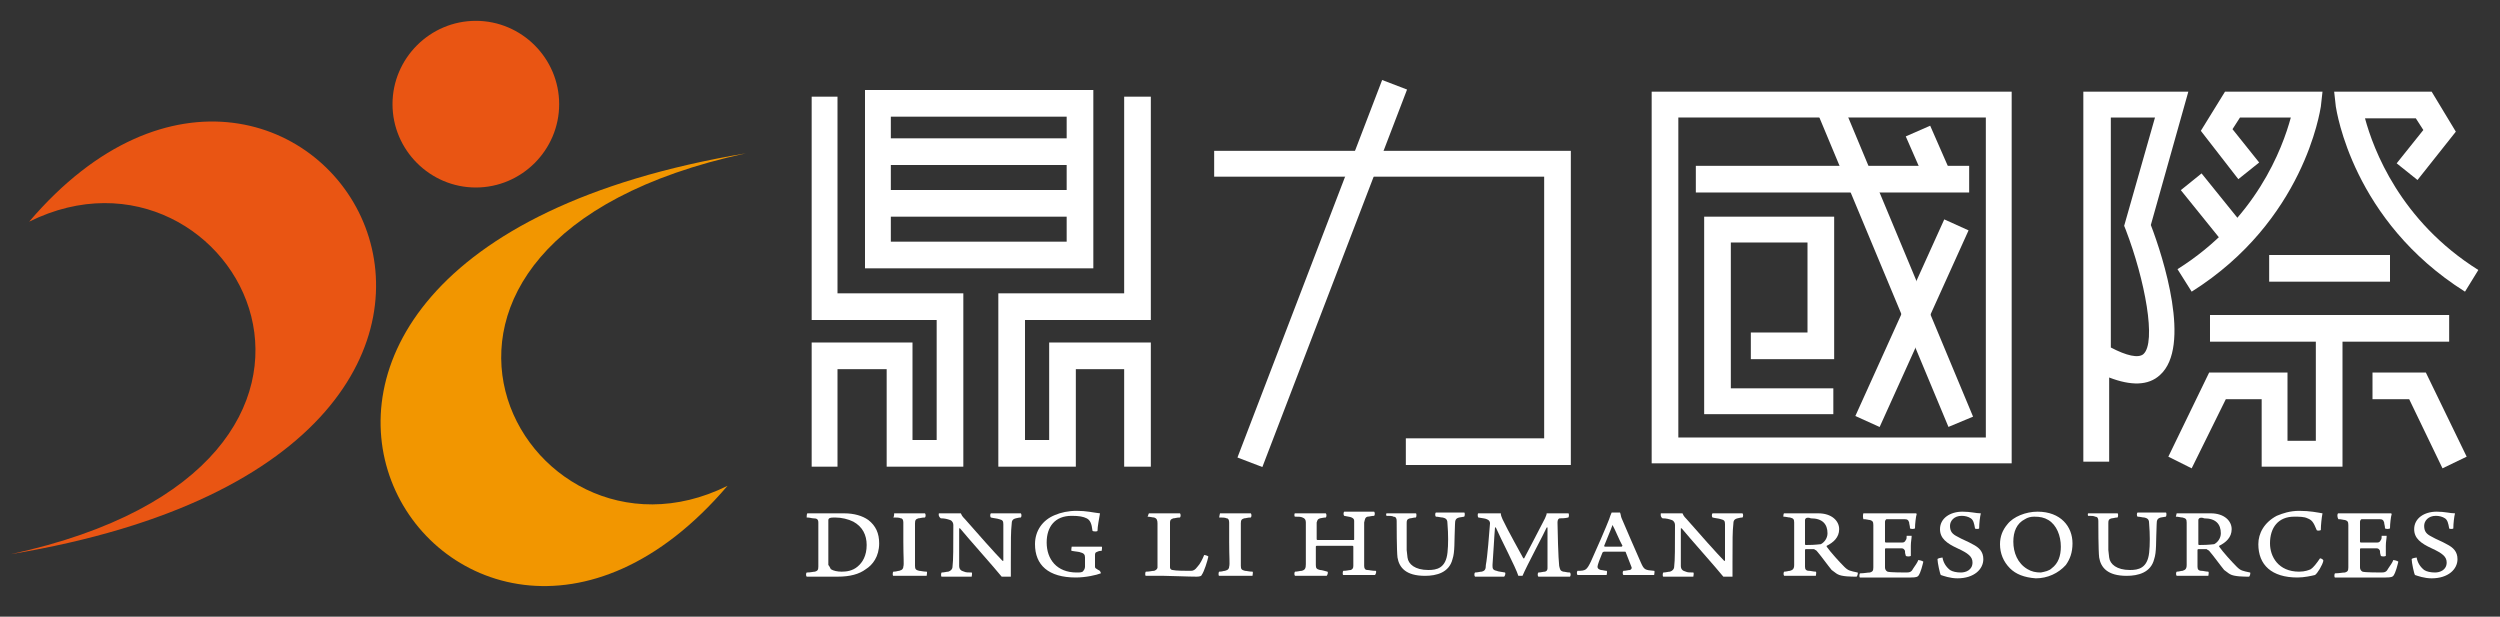 <?xml version="1.0" encoding="utf-8"?>
<!-- Generator: Adobe Illustrator 25.2.3, SVG Export Plug-In . SVG Version: 6.00 Build 0)  -->
<svg version="1.1" id="圖層_1" xmlns="http://www.w3.org/2000/svg" xmlns:xlink="http://www.w3.org/1999/xlink" x="0px" y="0px"
	 viewBox="0 0 300 74" style="enable-background:new 0 0 300 74;" xml:space="preserve">
<rect x="0" y="0" width="300" height="74" fill="#333333" stroke="none"/>
<style type="text/css">
	.st0{fill:#E95513;}
	.st1{fill:#F29600;}
	.st2{fill:#FFFFFF;}
	.st3{fill:none;}
</style>
<g>
	<g>
		<g>
			<path class="st0" d="M3.5,26.6c24.6-12.2,47.2,29.2-2.2,39.9C78.9,53.6,36.4-12,3.5,26.6z"/>
			<path class="st1" d="M87.3,58.3c-24.6,12.2-47.2-29.2,2.2-39.9C11.9,31.4,54.4,96.9,87.3,58.3z"/>
		</g>
		<path class="st0" d="M67.1,12.5c0,5.5-4.5,10-10,10c-5.5,0-10-4.5-10-10c0-5.5,4.5-10,10-10C62.6,2.5,67.1,7,67.1,12.5z"/>
	</g>
	<g>
		<g>
			<polygon class="st2" points="115.6,56 106.4,56 106.4,44.3 100.5,44.3 100.5,56 97.4,56 97.4,41.1 109.5,41.1 109.5,52.8 
				112.4,52.8 112.4,38.4 97.4,38.4 97.4,11.6 100.5,11.6 100.5,35.2 115.6,35.2 			"/>
			<polygon class="st2" points="129.1,56 119.8,56 119.8,35.2 134.9,35.2 134.9,11.6 138.1,11.6 138.1,38.4 123,38.4 123,52.8 
				125.9,52.8 125.9,41.1 138.1,41.1 138.1,56 134.9,56 134.9,44.3 129.1,44.3 			"/>
			<path class="st2" d="M131.2,32.2h-27.4V10.8h27.4V32.2z M106.9,29H128V14h-21.1V29z"/>
			<rect x="106.1" y="16.6" class="st2" width="22.9" height="3.2"/>
			<rect x="106.1" y="22.8" class="st2" width="22.9" height="3.2"/>
			<polygon class="st2" points="188.5,55.8 168.7,55.8 168.7,52.6 185.3,52.6 185.3,21.2 145.7,21.2 145.7,18.1 188.5,18.1 			"/>
			
				<rect x="134.4" y="31.2" transform="matrix(0.358 -0.934 0.934 0.358 71.239 169.259)" class="st2" width="48.5" height="3.2"/>
			<path class="st2" d="M241.4,55.6h-43.2V11h43.2V55.6z M201.4,52.5h36.9V14.1h-36.9V52.5z"/>
			<rect x="203.5" y="19.9" class="st2" width="32.8" height="3.2"/>
			<polygon class="st2" points="220,49.7 204.5,49.7 204.5,26 220.1,26 220.1,43.1 210.1,43.1 210.1,39.9 216.9,39.9 216.9,29.1 
				207.7,29.1 207.7,46.6 220,46.6 			"/>
			
				<rect x="225.8" y="11.4" transform="matrix(0.923 -0.385 0.385 0.923 5.342 90.075)" class="st2" width="3.2" height="40.7"/>
			
				<rect x="216.6" y="37.2" transform="matrix(0.412 -0.911 0.911 0.412 99.513 231.917)" class="st2" width="25.9" height="3.2"/>
			
				<rect x="230" y="15.5" transform="matrix(0.916 -0.401 0.401 0.916 11.796 94.4)" class="st2" width="3.2" height="6.9"/>
			<path class="st2" d="M253.2,55.4H250V11h12.6l-4.5,16c1.5,3.9,4.9,14.6,1.1,18c-1.4,1.3-3.5,1.3-6.1,0.3V55.4z M253.3,41.7
				c1.9,1,3.3,1.3,3.9,0.8c1.6-1.4,0.2-8.9-2.1-14.9l-0.2-0.5l3.7-13h-5.3v27.7L253.3,41.7z"/>
			<path class="st2" d="M295.8,35c-13.5-8.5-15.4-21.7-15.5-22.2l-0.2-1.8h11.7l2.9,4.8l-4.6,5.8l-2.5-2l3.2-4l-0.9-1.4h-6.1
				c1,3.7,4.2,12.3,13.6,18.2L295.8,35z"/>
			<path class="st2" d="M263,35l-1.7-2.7c9.4-5.9,12.6-14.5,13.6-18.2h-6.1l-0.9,1.4l3.2,4l-2.5,2l-4.5-5.8L267,11h11.7l-0.2,1.8
				C278.4,13.3,276.5,26.5,263,35z"/>
			<rect x="272.3" y="30.6" class="st2" width="14.5" height="3.2"/>
			<rect x="265.2" y="37.8" class="st2" width="28.7" height="3.2"/>
			<polygon class="st2" points="263,56.2 260.2,54.8 265.1,44.7 274.5,44.7 274.5,52.9 277.9,52.9 277.9,39.5 281.1,39.5 281.1,56 
				271.4,56 271.4,47.9 267.1,47.9 			"/>
			<polygon class="st2" points="293.1,56.2 289.1,47.9 284.7,47.9 284.7,44.7 291.1,44.7 296,54.8 			"/>
			
				<rect x="264.1" y="20.7" transform="matrix(0.778 -0.628 0.628 0.778 43.229 172.568)" class="st2" width="3.2" height="8.8"/>
		</g>
		<g>
			<path class="st2" d="M96.9,61.6c0.2,0,1.3,0,1.7,0c0.7,0,1.3,0,2.7,0c1.2,0,2.2,0.3,2.9,0.8c0.9,0.7,1.3,1.6,1.3,2.8
				c0,1.6-0.8,2.6-1.6,3.1c-0.8,0.6-1.9,0.9-3.4,0.9c-0.8,0-2.2,0-3.3,0h-0.4c-0.1-0.1-0.1-0.4,0-0.5c0.5,0,0.8-0.1,1-0.1
				c0.3-0.1,0.4-0.2,0.4-0.6c0-0.7,0-1.6,0-2.7c0-0.7,0-2.1,0-2.6c0-0.4-0.2-0.5-0.6-0.5c-0.2,0-0.4-0.1-0.8-0.1
				C96.8,62,96.8,61.6,96.9,61.6z M99.7,68.3c0.3,0.2,0.8,0.3,1.3,0.3c0.6,0,1.3-0.1,1.9-0.6c0.6-0.5,1.1-1.3,1.1-2.6
				c0-1.2-0.5-2.2-1.6-2.8c-0.6-0.3-1.4-0.5-2.2-0.5c-0.3,0-0.5,0-0.7,0.1c0,0-0.1,0.1-0.1,0.2c0,0.2,0,1.9,0,2.8c0,1,0,2.4,0,2.6
				C99.5,67.9,99.6,68.1,99.7,68.3z"/>
			<path class="st2" d="M107.3,61.6c0.3,0,1.1,0,1.8,0c0.7,0,1.6,0,1.9,0c0.1,0.1,0.1,0.4,0,0.5c-0.4,0-0.6,0.1-0.8,0.1
				c-0.3,0.1-0.4,0.2-0.4,0.6c0,0.5,0,1.4,0,2.4c0,1.1,0,2.3,0,2.7c0,0.4,0.1,0.5,0.5,0.6c0.2,0,0.5,0.1,0.9,0.1c0.1,0,0,0.4,0,0.5
				c-0.3,0-1.3,0-2,0c-0.8,0-1.8,0-2,0c-0.1,0-0.1-0.4,0-0.5c0.4,0,0.5-0.1,0.7-0.1c0.4-0.1,0.5-0.3,0.5-0.5c0.1-0.3,0-1.1,0-3
				c0-1,0-1.7,0-2.3c0-0.3-0.1-0.5-0.3-0.5c-0.2-0.1-0.5-0.1-0.9-0.1C107.3,62,107.3,61.6,107.3,61.6z"/>
			<path class="st2" d="M112.7,61.6c0.4,0,1.1,0,2,0h0.6c0.1,0.2,0.1,0.3,0.5,0.7c1.3,1.5,3.8,4.3,4.5,5c0,0,0.1,0,0.1,0
				c0-1.7,0-3.5,0-4.4c0-0.4-0.1-0.5-0.5-0.6c-0.3-0.1-0.6-0.1-1-0.2c-0.1-0.1-0.1-0.4,0-0.5c0.3,0,1,0,2,0c0.5,0,1.4,0,1.6,0
				c0.1,0.1,0.1,0.4,0,0.5c-0.3,0-0.5,0.1-0.6,0.1c-0.4,0.1-0.5,0.3-0.5,0.7c-0.1,0.9-0.1,1.8-0.1,4.6c0,0.6,0,1.3,0,1.7
				c-0.1,0-0.9,0-1.1,0c-0.8-1-4.1-4.7-5-5.8c0,0-0.1,0-0.1,0c0,1.3,0,3.8,0,4.5c0,0.4,0.2,0.6,0.6,0.7c0.2,0.1,0.5,0.1,0.9,0.1
				c0.1,0.1,0,0.4,0,0.5c-0.4,0-1,0-1.8,0c-1,0-1.5,0-1.8,0c-0.1,0-0.1-0.4,0-0.5c0.3,0,0.6-0.1,0.8-0.1c0.3-0.1,0.5-0.3,0.5-0.6
				c0.1-0.7,0.1-2.4,0.1-5c0-0.2-0.1-0.5-0.4-0.6c-0.3-0.1-0.6-0.2-1.1-0.2C112.6,62,112.6,61.6,112.7,61.6z"/>
			<path class="st2" d="M132.1,68.8c-0.5,0.2-1.8,0.5-3,0.5c-3.3,0-4.9-1.5-4.9-4c0-1.6,0.9-2.9,2.4-3.5c0.7-0.3,1.6-0.5,2.6-0.5
				c1.2,0,1.9,0.2,2.8,0.3c-0.1,0.6-0.3,1.6-0.3,2.1c0,0.1-0.5,0.1-0.6,0c-0.1-0.9-0.3-1.3-0.7-1.5c-0.4-0.2-0.9-0.3-1.8-0.3
				c-2,0-3,1.3-3,3.2c0,2,1.2,3.6,3.6,3.6c0.4,0,0.7,0,0.8-0.2c0.1-0.1,0.2-0.3,0.2-0.5c0-0.4,0-0.7,0-1.1c0-0.3-0.1-0.5-0.5-0.6
				c-0.2-0.1-0.6-0.1-1.1-0.2c-0.1,0,0-0.4,0-0.5c0.3,0,1,0,2,0c1,0,1.4,0,1.6,0c0.1,0,0,0.5,0,0.5c-0.1,0-0.3,0-0.5,0.1
				c-0.3,0.1-0.3,0.2-0.3,0.5c0,0.3,0,1.1,0,1.3c0,0.2,0.1,0.2,0.4,0.4C132.1,68.5,132.1,68.8,132.1,68.8z"/>
			<path class="st2" d="M137.9,61.6c0.5,0,0.9,0,1.9,0c1,0,1.5,0,1.8,0c0.1,0.1,0.1,0.4,0,0.5c-0.4,0-0.6,0.1-0.8,0.1
				c-0.3,0.1-0.4,0.2-0.4,0.5c0,0.5,0,1.2,0,2.5c0,1.8,0,2.5,0,2.9c0,0.2,0.2,0.3,0.3,0.3c0.4,0.1,1.6,0.1,2.2,0.1
				c0.3,0,0.5-0.1,0.8-0.5c0.3-0.3,0.6-0.9,0.8-1.4c0.1,0,0.5,0.1,0.5,0.2c-0.1,0.5-0.5,1.8-0.8,2.2c0,0.1-0.2,0.2-0.6,0.2
				c-1,0-3.2-0.1-3.9-0.1c-0.7,0-1.9,0-2.2,0c-0.1,0-0.1-0.4,0-0.5c0.5,0,0.7-0.1,1-0.1c0.3-0.1,0.4-0.3,0.4-0.4c0-0.3,0-2.2,0-2.9
				c0-1.3,0-2,0-2.4c0-0.4-0.1-0.6-0.4-0.7c-0.2,0-0.5-0.1-0.8-0.1C137.8,61.9,137.8,61.6,137.9,61.6z"/>
			<path class="st2" d="M146.4,61.6c0.3,0,1.1,0,1.8,0c0.7,0,1.6,0,1.9,0c0.1,0.1,0.1,0.4,0,0.5c-0.4,0-0.6,0.1-0.8,0.1
				c-0.3,0.1-0.4,0.2-0.4,0.6c0,0.5,0,1.4,0,2.4c0,1.1,0,2.3,0,2.7c0,0.4,0.1,0.5,0.5,0.6c0.2,0,0.5,0.1,0.9,0.1c0.1,0,0,0.4,0,0.5
				c-0.3,0-1.3,0-2,0c-0.8,0-1.8,0-2,0c-0.1,0-0.1-0.4,0-0.5c0.4,0,0.5-0.1,0.7-0.1c0.4-0.1,0.5-0.3,0.5-0.5c0.1-0.3,0-1.1,0-3
				c0-1,0-1.7,0-2.3c0-0.3-0.1-0.5-0.3-0.5c-0.2-0.1-0.5-0.1-0.9-0.1C146.3,62,146.4,61.6,146.4,61.6z"/>
			<path class="st2" d="M155.4,61.6c0.3,0,0.9,0,1.8,0c1,0,1.5,0,1.9,0c0.1,0.1,0.1,0.4,0,0.5c-0.3,0-0.6,0.1-0.7,0.1
				c-0.3,0.1-0.3,0.2-0.4,0.5c0,0.4,0,0.8,0,2c0,0,0,0.1,0.1,0.1c0.1,0,0.4,0,2.2,0c1.7,0,2,0,2.1,0c0.1,0,0.1,0,0.1-0.1
				c0-0.6,0-1.8,0-2.2c0-0.2-0.1-0.3-0.3-0.4c-0.2-0.1-0.5-0.1-0.9-0.2c-0.1-0.1-0.1-0.4,0-0.5c0.3,0,1.1,0,1.8,0c0.7,0,1.6,0,1.8,0
				c0.1,0.1,0.1,0.4,0,0.5c-0.3,0-0.6,0.1-0.8,0.1c-0.3,0.1-0.3,0.3-0.4,0.7c0,0.4,0,1,0,2.4c0,1.1,0,2.4,0,2.8
				c0,0.3,0.1,0.5,0.4,0.5c0.2,0,0.5,0.1,1,0.1c0.1,0.1,0,0.4-0.1,0.5c-0.3,0-1.3,0-2,0c-0.7,0-1.4,0-1.8,0c-0.1,0-0.1-0.4,0-0.5
				c0.4,0,0.7-0.1,0.9-0.1c0.2-0.1,0.3-0.2,0.3-0.5c0-0.4,0-1.5,0-2.3c0,0,0-0.1-0.1-0.1c-0.3,0-1.4,0-2.1,0c-1,0-2.1,0-2.2,0
				c0,0-0.1,0-0.1,0.1c0,0.7,0,1.9,0,2.2c0,0.4,0.1,0.5,0.5,0.6c0.2,0,0.5,0.1,0.9,0.2c0.1,0.1,0,0.4-0.1,0.5c-0.1,0-0.9,0-1.9,0
				c-1,0-1.7,0-1.9,0c-0.1-0.1-0.1-0.4,0-0.5c0.3,0,0.6-0.1,0.8-0.1c0.4-0.1,0.5-0.3,0.5-0.8c0-0.4,0-1.3,0-2.4c0-1.2,0-2.4,0-2.6
				c0-0.3-0.1-0.5-0.4-0.6c-0.2-0.1-0.5-0.1-0.9-0.1C155.3,62,155.3,61.6,155.4,61.6z"/>
			<path class="st2" d="M166.4,61.6c0.3,0,1.2,0,1.8,0c0.6,0,1.4,0,1.7,0c0.1,0,0.1,0.4,0,0.5c-0.3,0-0.5,0.1-0.7,0.1
				c-0.4,0.1-0.4,0.3-0.4,0.6c0,1.4,0,2.6,0,3.2c0,0.2,0.1,0.7,0.1,0.9c0.1,0.8,0.9,1.5,2.5,1.5c1,0,2.1-0.2,2.3-2.1
				c0.1-0.9,0.1-2.2,0-3.4c0-0.5-0.1-0.7-0.6-0.8c-0.2,0-0.5-0.1-0.8-0.1c-0.1-0.1-0.1-0.4,0-0.5c0.3,0,1,0,1.8,0c0.6,0,1.4,0,1.6,0
				c0.1,0,0.1,0.4,0,0.5l-0.6,0.1c-0.4,0.1-0.5,0.3-0.5,0.8c-0.1,2.2,0,3.3-0.3,4.2c-0.4,1.6-1.9,2-3.3,2c-2.3,0-3.1-1-3.3-2.2
				c-0.1-0.8-0.1-4-0.1-4.4c0-0.3-0.1-0.5-0.4-0.5c-0.1-0.1-0.5-0.1-0.7-0.1C166.3,62,166.3,61.6,166.4,61.6z"/>
			<path class="st2" d="M177.4,61.6c0.6,0,1.3,0,2.7,0c0,0.3,0.1,0.4,0.2,0.7c0.6,1.3,2.3,4.3,2.5,4.7c0,0,0,0,0.1,0
				c0.2-0.4,1.9-3.6,2.5-4.8c0.1-0.3,0.2-0.4,0.2-0.6c1.4,0,2,0,2.6,0c0.1,0,0.1,0.4,0,0.5c-0.4,0.1-0.8,0.1-1,0.1
				c-0.2,0-0.3,0.2-0.3,0.5c0,0.8,0.1,4.4,0.2,5.2c0.1,0.4,0.1,0.6,0.5,0.7c0.2,0,0.4,0.1,0.8,0.1c0.1,0.1,0.1,0.4,0,0.5
				c-0.4,0-1,0-1.9,0c-0.7,0-1.6,0-1.9,0c-0.1-0.1-0.1-0.4,0-0.5c0.3,0,0.6-0.1,0.8-0.1c0.3-0.1,0.3-0.3,0.3-0.5c0-0.8,0-3.6,0-4.8
				c0,0,0,0-0.1,0c-0.3,0.7-2.4,4.6-2.9,5.8c-0.1,0-0.5,0-0.5,0c-0.3-1-2.1-4.4-2.7-5.8c0,0-0.1,0-0.1,0c-0.1,1.1-0.2,3.3-0.3,4.5
				c0,0.4,0,0.6,0.5,0.7c0.2,0.1,0.5,0.1,1,0.2c0.1,0.1,0,0.4-0.1,0.5c-0.2,0-1,0-1.8,0c-0.8,0-1.5,0-1.7,0c-0.1-0.1-0.1-0.4,0-0.5
				c0.3,0,0.6-0.1,0.8-0.1c0.4-0.1,0.5-0.3,0.5-0.8c0.2-1,0.4-3.8,0.5-5c0-0.2-0.1-0.4-0.4-0.5c-0.2-0.1-0.5-0.1-1-0.2
				C177.3,62,177.3,61.6,177.4,61.6z"/>
			<path class="st2" d="M190.9,67.4c0.6-1.3,1.9-4.3,2.2-5.1c0.1-0.3,0.2-0.6,0.3-0.8c0.1,0,0.2,0,0.5,0c0.3,0,0.5,0,0.5,0
				c0.1,0.2,0.1,0.5,0.2,0.7c0.3,0.7,1.8,4.2,2.3,5.3c0.4,0.9,0.5,0.9,1.6,1c0.1,0,0,0.4,0,0.5c-0.3,0-1,0-1.8,0c-0.8,0-1.7,0-1.9,0
				c-0.1-0.1-0.1-0.4,0-0.5c0.3,0,0.6-0.1,0.8-0.1c0.2-0.1,0.2-0.2,0.2-0.3c-0.2-0.5-0.5-1.3-0.7-1.8c0-0.1-0.1-0.1-0.1-0.1
				c-0.2,0-0.9,0-1.4,0c-0.9,0-0.9,0-1.1,0c-0.1,0-0.2,0.1-0.2,0.1c-0.3,0.7-0.6,1.5-0.6,1.7c0,0.2,0.1,0.3,0.4,0.4
				c0.2,0,0.5,0.1,0.7,0.1c0.1,0.1,0,0.4,0,0.5c-0.3,0-1,0-1.9,0c-0.9,0-1.3,0-1.6,0c-0.1-0.1-0.1-0.4,0-0.5
				C190.3,68.5,190.4,68.4,190.9,67.4z M193.5,63c-0.2,0.6-0.7,1.7-1,2.5c0,0,0,0.1,0.1,0.1c0.1,0,0.7,0,1.1,0c0.3,0,0.7,0,0.9,0
				c0,0,0.1-0.1,0.1-0.1C194.3,64.8,193.8,63.5,193.5,63C193.6,63,193.5,63,193.5,63z"/>
			<path class="st2" d="M199.3,61.6c0.4,0,1.1,0,2,0h0.6c0.1,0.2,0.1,0.3,0.5,0.7c1.3,1.5,3.8,4.3,4.5,5c0,0,0.1,0,0.1,0
				c0-1.7,0-3.5,0-4.4c0-0.4-0.1-0.5-0.5-0.6c-0.3-0.1-0.6-0.1-1-0.2c-0.1-0.1-0.1-0.4,0-0.5c0.3,0,1,0,2,0c0.5,0,1.4,0,1.6,0
				c0.1,0.1,0.1,0.4,0,0.5c-0.3,0-0.5,0.1-0.6,0.1c-0.4,0.1-0.5,0.3-0.5,0.7c-0.1,0.9-0.1,1.8-0.1,4.6c0,0.6,0,1.3,0,1.7
				c-0.1,0-0.9,0-1.1,0c-0.8-1-4.1-4.7-5-5.8c0,0-0.1,0-0.1,0c0,1.3,0,3.8,0,4.5c0,0.4,0.2,0.6,0.6,0.7c0.2,0.1,0.5,0.1,0.9,0.1
				c0.1,0.1,0,0.4,0,0.5c-0.4,0-1,0-1.8,0c-1,0-1.5,0-1.8,0c-0.1,0-0.1-0.4,0-0.5c0.3,0,0.6-0.1,0.8-0.1c0.3-0.1,0.5-0.3,0.5-0.6
				c0.1-0.7,0.1-2.4,0.1-5c0-0.2-0.1-0.5-0.4-0.6c-0.3-0.1-0.6-0.2-1.1-0.2C199.2,62,199.3,61.6,199.3,61.6z"/>
			<path class="st2" d="M214.1,61.6c0.3,0,1.2,0,1.7,0c1.1,0,1.9,0,2.4,0c1.6,0,2.5,0.9,2.5,1.9c0,1-0.7,1.6-1.5,2c0,0,0,0.1,0,0.1
				c0.5,0.7,1.5,1.8,2.1,2.4c0.5,0.5,0.7,0.5,1.6,0.7c0.1,0,0,0.4-0.1,0.5c-0.6,0-1.8,0-2.3-0.3c-0.2-0.1-0.4-0.3-0.7-0.5
				c-0.5-0.6-1.2-1.6-1.8-2.3c-0.1-0.1-0.2-0.1-0.3-0.2c-0.2,0-0.8,0-1,0c0,0-0.1,0-0.1,0.1c0,0.7,0,1.7,0,2c0,0.3,0.1,0.5,0.5,0.5
				c0.2,0,0.5,0.1,0.8,0.1c0.1,0.1,0,0.4,0,0.5c-0.3,0-0.9,0-2,0c-0.9,0-1.5,0-1.8,0c-0.1-0.1-0.1-0.4,0-0.5c0.3,0,0.5-0.1,0.7-0.1
				c0.3-0.1,0.5-0.2,0.5-0.7c0-0.2,0-1.8,0-2.4c0-1.6,0-2.4,0-2.7c0-0.4-0.1-0.5-0.5-0.6c-0.2,0-0.5-0.1-0.8-0.1
				C214,62,214,61.6,214.1,61.6z M216.7,62.2c0,0-0.1,0.1-0.1,0.2c0,0.4,0,2,0,2.9c0,0,0,0.1,0.1,0.1c1.3,0,1.6-0.1,1.8-0.1
				c0.4-0.2,0.8-0.7,0.8-1.3c0-1.1-0.6-1.8-2-1.8C217.1,62.1,216.8,62.1,216.7,62.2z"/>
			<path class="st2" d="M223.6,61.6c0.4,0,1.2,0,2,0h2.7c0.5,0,1.2,0,1.6,0c0,0,0.1,0,0.1,0.1c-0.1,0.3-0.2,1.2-0.2,1.7
				c-0.1,0.1-0.5,0.1-0.6,0c0-0.3-0.1-0.5-0.1-0.7c-0.1-0.3-0.2-0.4-0.6-0.4c-0.2,0-2,0-2.1,0c-0.1,0-0.2,0.2-0.2,0.3
				c0,0.8,0,1.5,0,2.4c0,0,0,0.1,0.1,0.1c0.7,0,1.5,0,2,0c0.2,0,0.3-0.1,0.4-0.3c0.1-0.1,0.1-0.3,0.1-0.5c0.1,0,0.5,0,0.6,0
				c0,0.3-0.1,0.7-0.1,1.2c0,0.4,0,0.8,0,1.2c-0.1,0.1-0.5,0.1-0.6,0c-0.1-0.3-0.1-0.4-0.1-0.6c-0.1-0.2-0.2-0.3-0.4-0.3
				c-0.4,0-1.3,0-1.9,0c0,0-0.1,0-0.1,0.1c0,0.8,0,1.7,0,2.2c0,0.2,0.1,0.4,0.3,0.5c0.3,0.1,2,0.1,2.3,0.1c0.4,0,0.6-0.1,0.8-0.5
				c0.2-0.3,0.5-0.7,0.6-1c0.1,0,0.5,0.1,0.6,0.2c-0.1,0.4-0.3,1.3-0.6,1.7c-0.1,0.1-0.2,0.2-0.9,0.2c-1.4,0-2.7,0-3.7,0
				c-0.9,0-1.8,0-2.4,0c-0.1,0-0.1-0.4,0-0.5c0.5,0,0.9-0.1,1.2-0.1c0.3-0.1,0.4-0.2,0.4-0.6c0-0.2,0-1.5,0-2.8c0-1.1,0-2.1,0-2.3
				c0-0.4-0.1-0.5-0.4-0.6c-0.2,0-0.4-0.1-0.8-0.1C223.5,61.9,223.6,61.6,223.6,61.6z"/>
			<path class="st2" d="M234,68.4c0.3,0.2,0.8,0.3,1.3,0.3c0.6,0,1.4-0.3,1.4-1.2c0-0.7-0.5-1.1-1.8-1.7c-1.3-0.6-2.1-1.2-2.1-2.3
				c0-1.3,1.2-2.1,2.7-2.1c1,0,1.6,0.2,2.2,0.2c-0.1,0.4-0.2,1.2-0.2,1.8c0,0.1-0.5,0.1-0.5,0c-0.1-0.6-0.2-1-0.5-1.2
				c-0.3-0.2-0.7-0.3-1.1-0.3c-0.9,0-1.4,0.6-1.4,1.2c0,0.7,0.3,1,0.9,1.3c0.5,0.3,1.3,0.6,1.8,0.9c0.8,0.4,1.3,0.9,1.3,1.8
				c0,1.2-1.1,2.3-3.1,2.3c-0.9,0-1.7-0.3-2-0.4c-0.1-0.1-0.4-1.5-0.4-1.9c0-0.1,0.5-0.2,0.6-0.2C233.2,67.5,233.5,68,234,68.4z"/>
			<path class="st2" d="M241.2,68.2c-0.8-0.8-1.2-1.8-1.2-2.9c0-0.9,0.3-1.7,0.9-2.4c0.7-0.9,2.2-1.5,3.6-1.5c2.8,0,4.2,1.8,4.2,3.8
				c0,1.1-0.3,1.9-0.8,2.6c-0.9,1-2.2,1.6-3.6,1.6C242.9,69.3,241.9,68.9,241.2,68.2z M246.2,68.2c0.8-0.6,1.1-1.5,1.1-2.6
				c0-1.3-0.5-2.6-1.5-3.2c-0.5-0.3-1-0.4-1.7-0.4c-0.4,0-0.8,0.1-1.1,0.3c-1,0.5-1.4,1.5-1.4,2.7c0,1.3,0.5,2.6,1.7,3.3
				c0.5,0.3,1,0.4,1.6,0.4C245.4,68.6,245.9,68.5,246.2,68.2z"/>
			<path class="st2" d="M250.6,61.6c0.3,0,1.2,0,1.8,0c0.6,0,1.4,0,1.7,0c0.1,0,0.1,0.4,0,0.5c-0.3,0-0.5,0.1-0.7,0.1
				c-0.4,0.1-0.4,0.3-0.4,0.6c0,1.4,0,2.6,0,3.2c0,0.2,0.1,0.7,0.1,0.9c0.1,0.8,0.9,1.5,2.5,1.5c1,0,2.1-0.2,2.3-2.1
				c0.1-0.9,0.1-2.2,0-3.4c0-0.5-0.1-0.7-0.6-0.8c-0.2,0-0.5-0.1-0.8-0.1c-0.1-0.1-0.1-0.4,0-0.5c0.3,0,1,0,1.8,0c0.6,0,1.4,0,1.6,0
				c0.1,0,0.1,0.4,0,0.5l-0.6,0.1c-0.4,0.1-0.5,0.3-0.5,0.8c-0.1,2.2,0,3.3-0.3,4.2c-0.4,1.6-1.9,2-3.3,2c-2.3,0-3.1-1-3.3-2.2
				c-0.1-0.8-0.1-4-0.1-4.4c0-0.3-0.1-0.5-0.4-0.5c-0.1-0.1-0.5-0.1-0.7-0.1C250.5,62,250.5,61.6,250.6,61.6z"/>
			<path class="st2" d="M261.2,61.6c0.3,0,1.2,0,1.7,0c1.1,0,1.9,0,2.4,0c1.6,0,2.5,0.9,2.5,1.9c0,1-0.7,1.6-1.5,2c0,0,0,0.1,0,0.1
				c0.5,0.7,1.5,1.8,2.1,2.4c0.5,0.5,0.7,0.5,1.6,0.7c0.1,0,0,0.4-0.1,0.5c-0.6,0-1.8,0-2.3-0.3c-0.2-0.1-0.4-0.3-0.7-0.5
				c-0.5-0.6-1.2-1.6-1.8-2.3c-0.1-0.1-0.2-0.1-0.3-0.2c-0.2,0-0.8,0-1,0c0,0-0.1,0-0.1,0.1c0,0.7,0,1.7,0,2c0,0.3,0.1,0.5,0.5,0.5
				c0.2,0,0.5,0.1,0.8,0.1c0.1,0.1,0,0.4,0,0.5c-0.3,0-0.9,0-2,0c-0.9,0-1.5,0-1.8,0c-0.1-0.1-0.1-0.4,0-0.5c0.3,0,0.5-0.1,0.7-0.1
				c0.3-0.1,0.5-0.2,0.5-0.7c0-0.2,0-1.8,0-2.4c0-1.6,0-2.4,0-2.7c0-0.4-0.1-0.5-0.5-0.6c-0.2,0-0.5-0.1-0.8-0.1
				C261.1,62,261.2,61.6,261.2,61.6z M263.9,62.2c0,0-0.1,0.1-0.1,0.2c0,0.4,0,2,0,2.9c0,0,0,0.1,0.1,0.1c1.3,0,1.6-0.1,1.8-0.1
				c0.4-0.2,0.8-0.7,0.8-1.3c0-1.1-0.6-1.8-2-1.8C264.3,62.1,264,62.1,263.9,62.2z"/>
			<path class="st2" d="M276.9,62.2c-0.4-0.2-1-0.2-1.6-0.2c-1.9,0-2.9,1.3-2.9,3.2c0,1.6,1,3.4,3.5,3.4c0.7,0,1.2-0.2,1.4-0.3
				c0.3-0.2,0.7-0.7,1.1-1.3c0.1,0,0.4,0.1,0.4,0.3c-0.1,0.5-0.7,1.5-1,1.7c-0.4,0.1-1.3,0.3-2.1,0.3c-3.1,0-4.7-1.5-4.7-4
				c0-1.3,0.7-2.6,2.2-3.4c0.7-0.3,1.6-0.6,2.7-0.6c1.3,0,2.2,0.2,2.8,0.3c-0.1,0.5-0.2,1.4-0.2,2c-0.1,0.1-0.5,0.1-0.5,0
				C277.6,62.6,277.4,62.4,276.9,62.2z"/>
			<path class="st2" d="M280.6,61.6c0.4,0,1.2,0,2,0h2.7c0.5,0,1.2,0,1.6,0c0,0,0.1,0,0.1,0.1c-0.1,0.3-0.2,1.2-0.2,1.7
				c-0.1,0.1-0.5,0.1-0.6,0c0-0.3-0.1-0.5-0.1-0.7c-0.1-0.3-0.2-0.4-0.6-0.4c-0.2,0-2,0-2.1,0c-0.1,0-0.2,0.2-0.2,0.3
				c0,0.8,0,1.5,0,2.4c0,0,0,0.1,0.1,0.1c0.7,0,1.5,0,2,0c0.2,0,0.3-0.1,0.4-0.3c0.1-0.1,0.1-0.3,0.1-0.5c0.1,0,0.5,0,0.6,0
				c0,0.3-0.1,0.7-0.1,1.2c0,0.4,0,0.8,0,1.2c-0.1,0.1-0.5,0.1-0.6,0c-0.1-0.3-0.1-0.4-0.1-0.6c-0.1-0.2-0.2-0.3-0.4-0.3
				c-0.4,0-1.3,0-1.9,0c0,0-0.1,0-0.1,0.1c0,0.8,0,1.7,0,2.2c0,0.2,0.1,0.4,0.3,0.5c0.3,0.1,2,0.1,2.3,0.1c0.4,0,0.6-0.1,0.8-0.5
				c0.2-0.3,0.5-0.7,0.6-1c0.1,0,0.5,0.1,0.6,0.2c-0.1,0.4-0.3,1.3-0.6,1.7c-0.1,0.1-0.2,0.2-0.9,0.2c-1.4,0-2.7,0-3.7,0
				c-0.9,0-1.8,0-2.4,0c-0.1,0-0.1-0.4,0-0.5c0.5,0,0.9-0.1,1.2-0.1c0.3-0.1,0.4-0.2,0.4-0.6c0-0.2,0-1.5,0-2.8c0-1.1,0-2.1,0-2.3
				c0-0.4-0.1-0.5-0.4-0.6c-0.2,0-0.4-0.1-0.8-0.1C280.4,61.9,280.5,61.6,280.6,61.6z"/>
			<path class="st2" d="M290.9,68.4c0.3,0.2,0.8,0.3,1.3,0.3c0.6,0,1.4-0.3,1.4-1.2c0-0.7-0.5-1.1-1.8-1.7c-1.3-0.6-2.1-1.2-2.1-2.3
				c0-1.3,1.2-2.1,2.7-2.1c1,0,1.6,0.2,2.2,0.2c-0.1,0.4-0.2,1.2-0.2,1.8c0,0.1-0.5,0.1-0.5,0c-0.1-0.6-0.2-1-0.5-1.2
				c-0.3-0.2-0.7-0.3-1.1-0.3c-0.9,0-1.4,0.6-1.4,1.2c0,0.7,0.3,1,0.9,1.3c0.5,0.3,1.3,0.6,1.8,0.9c0.8,0.4,1.3,0.9,1.3,1.8
				c0,1.2-1.1,2.3-3.1,2.3c-0.9,0-1.7-0.3-2-0.4c-0.1-0.1-0.4-1.5-0.4-1.9c0-0.1,0.5-0.2,0.6-0.2C290.1,67.5,290.4,68,290.9,68.4z"
				/>
		</g>
	</g>
</g>
<rect x="-15.5" y="-30.9" class="st3" width="334.7" height="135.3"/>
</svg>
